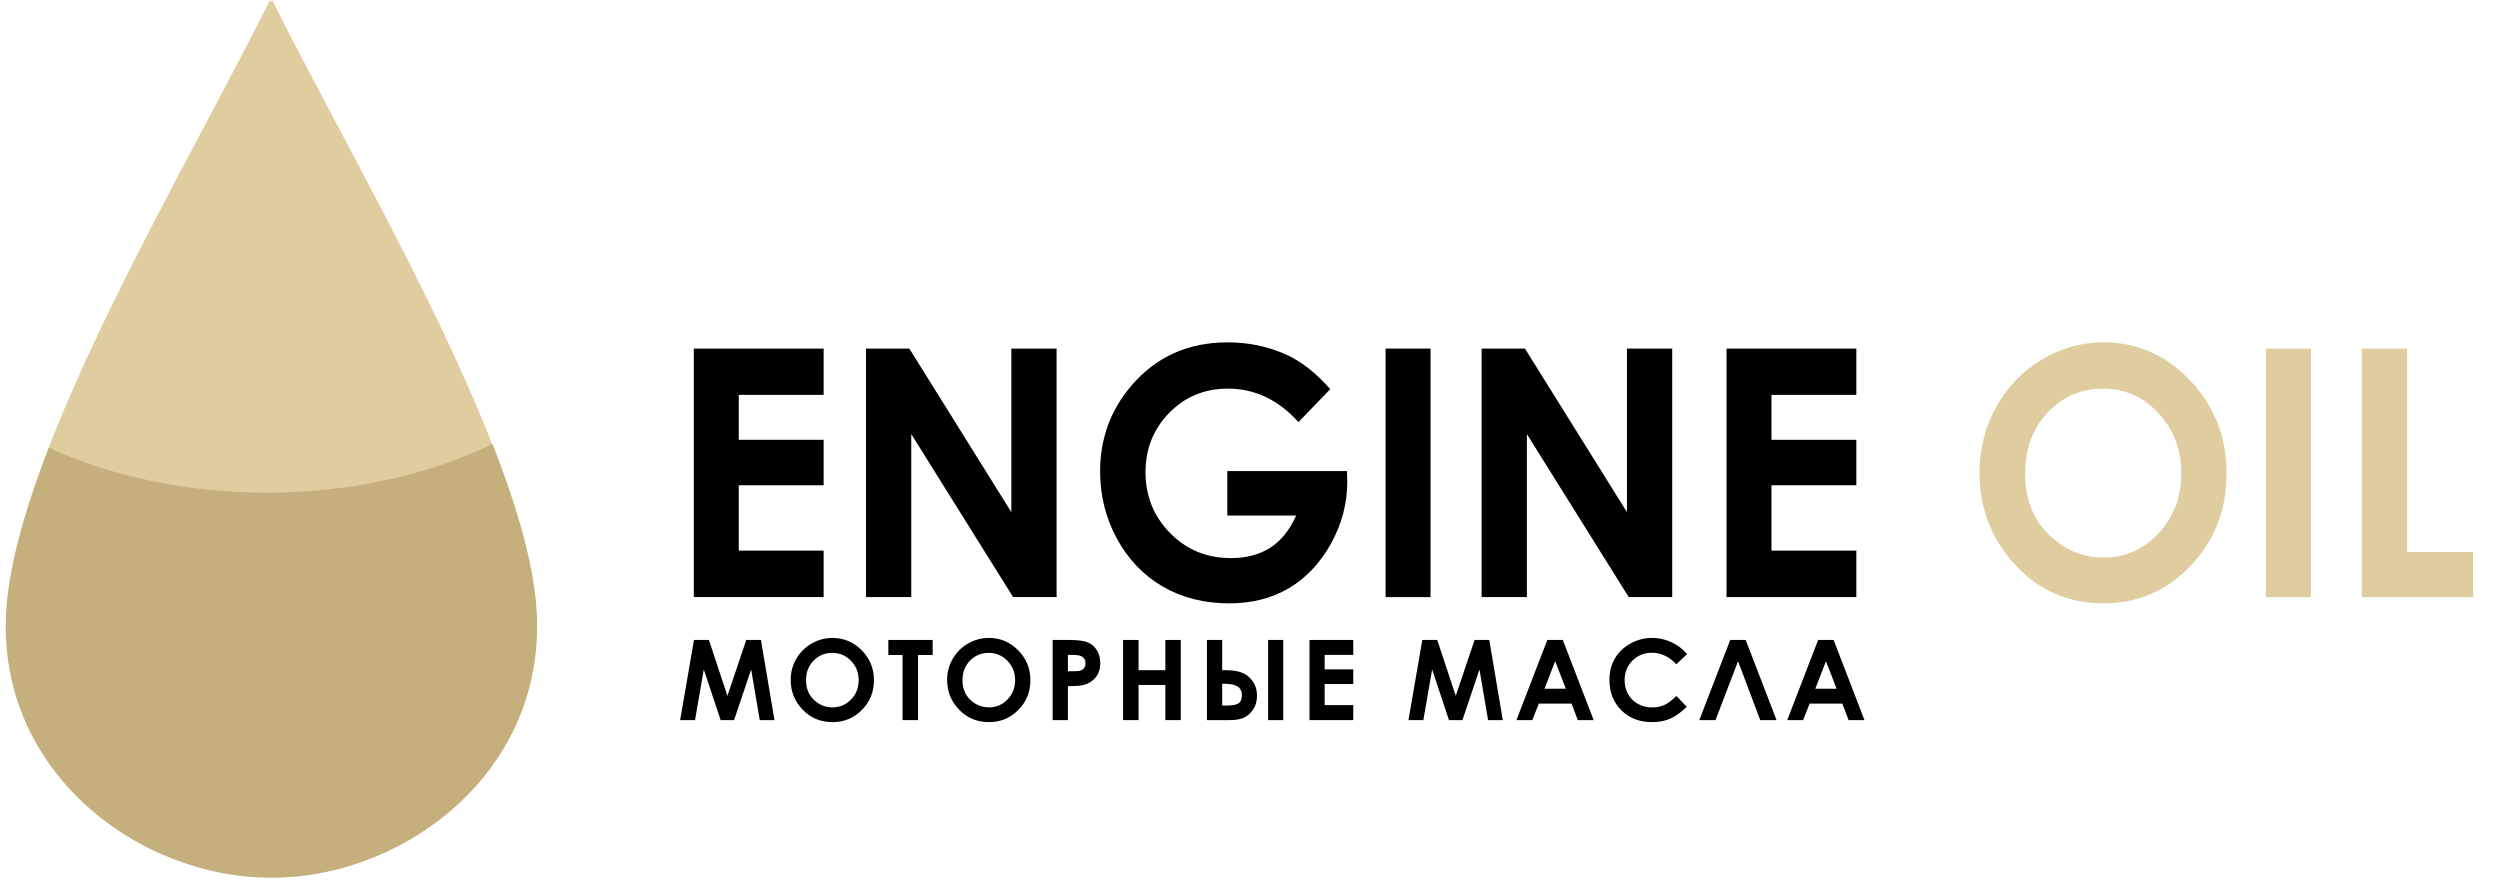 <?xml version="1.0" encoding="UTF-8" standalone="no"?>
<!-- Created with Inkscape (http://www.inkscape.org/) -->
<svg xmlns:inkscape="http://www.inkscape.org/namespaces/inkscape" xmlns:sodipodi="http://sodipodi.sourceforge.net/DTD/sodipodi-0.dtd" xmlns="http://www.w3.org/2000/svg" xmlns:svg="http://www.w3.org/2000/svg" version="1.1" id="svg10014" width="224" height="79" viewBox="0 0 224 79" sodipodi:docname="logo-s2.svg" inkscape:version="1.1.2 (b8e25be833, 2022-02-05)">
  <defs id="defs10018"></defs>
  <g inkscape:groupmode="layer" inkscape:label="Image" id="g10020">
    <path id="path1062-9" style="opacity:0.994;fill:#dfcc9f;fill-opacity:1;stroke-width:0.266" d="M 24.203,4.7054348e-4 C 16.129,16.099 2.45,38.791 0.762,53.199 -1.02,68.412 12.118,78.466 24.203,78.466 c 0.029,0 0.059,-0.003 0.088,-0.003 0.029,1.42e-4 0.059,0.003 0.088,0.003 12.086,0 25.223,-10.054 23.441,-25.267 C 46.133,38.791 32.453,16.099 24.379,4.7054348e-4 24.353,0.053 24.318,0.12 24.291,0.172 24.265,0.12 24.229,0.053 24.203,4.7054348e-4 Z"></path>
    <path id="path1062" style="opacity:0.994;fill:#c5af7d;fill-opacity:1;stroke-width:0.266" d="m 44.129,39.777 c -5.758,2.815 -12.889,4.355 -20.244,4.371 -7.037,-0.018 -13.877,-1.432 -19.504,-4.03 -1.878,4.827 -3.242,9.352 -3.702,13.257 C -1.113,68.588 12.089,78.642 24.233,78.642 c 0.029,0 0.059,-0.003 0.088,-0.003 0.029,1.37e-4 0.059,0.003 0.088,0.003 12.144,0 25.346,-10.054 23.555,-25.267 -0.47,-3.997 -1.889,-8.644 -3.836,-13.598 z" sodipodi:nodetypes="cccsscssc"></path>
    <g aria-label="ENGINE OIL" transform="scale(0.978,1.022)" id="text10557" style="font-size:30.333px;line-height:1.25;letter-spacing:0px;word-spacing:0px;fill:#dfcc9f;stroke-width:0.978">
      <path d="m 63.565,30.561 h 11.893 v 4.058 h -7.776 v 3.94 h 7.776 v 3.984 h -7.776 v 5.732 h 7.776 v 4.073 H 63.565 Z" style="font-weight:bold;font-family:'Century Gothic';-inkscape-font-specification:'Century Gothic Bold';fill:#000000" id="path26224"></path>
      <path d="m 79.339,30.561 h 3.969 l 9.346,14.337 V 30.561 h 4.147 V 52.348 H 92.817 L 83.486,38.055 v 14.292 h -4.147 z" style="font-weight:bold;font-family:'Century Gothic';-inkscape-font-specification:'Century Gothic Bold';fill:#000000" id="path26226"></path>
      <path d="m 121.876,34.116 -2.918,2.888 q -2.77,-2.933 -6.458,-2.933 -3.214,0 -5.391,2.133 -2.162,2.133 -2.162,5.184 0,3.155 2.251,5.347 2.251,2.192 5.554,2.192 2.148,0 3.614,-0.903 1.481,-0.903 2.385,-2.829 h -6.309 v -3.895 h 10.96 l 0.03,0.918 q 0,2.858 -1.481,5.421 -1.481,2.562 -3.836,3.91 -2.355,1.348 -5.524,1.348 -3.392,0 -6.058,-1.466 -2.651,-1.481 -4.206,-4.206 -1.54,-2.725 -1.54,-5.88 0,-4.325 2.858,-7.524 3.392,-3.806 8.827,-3.806 2.844,0 5.317,1.052 2.088,0.889 4.088,3.051 z" style="font-weight:bold;font-family:'Century Gothic';-inkscape-font-specification:'Century Gothic Bold';fill:#000000" id="path26228"></path>
      <path d="m 126.941,30.561 h 4.117 v 21.787 h -4.117 z" style="font-weight:bold;font-family:'Century Gothic';-inkscape-font-specification:'Century Gothic Bold';fill:#000000" id="path26230"></path>
      <path d="m 135.739,30.561 h 3.969 l 9.346,14.337 V 30.561 h 4.147 v 21.787 h -3.984 l -9.331,-14.292 v 14.292 h -4.147 z" style="font-weight:bold;font-family:'Century Gothic';-inkscape-font-specification:'Century Gothic Bold';fill:#000000" id="path26232"></path>
      <path d="m 158.177,30.561 h 11.893 v 4.058 h -7.776 v 3.94 h 7.776 v 3.984 h -7.776 v 5.732 h 7.776 v 4.073 h -11.893 z" style="font-weight:bold;font-family:'Century Gothic';-inkscape-font-specification:'Century Gothic Bold';fill:#000000" id="path26234"></path>
      <path d="m 192.716,30.013 q 4.621,0 7.939,3.347 3.332,3.347 3.332,8.161 0,4.769 -3.288,8.072 -3.273,3.303 -7.953,3.303 -4.902,0 -8.146,-3.392 -3.244,-3.392 -3.244,-8.057 0,-3.125 1.511,-5.747 1.511,-2.622 4.147,-4.147 2.651,-1.54 5.702,-1.54 z m -0.044,4.058 q -3.021,0 -5.08,2.103 -2.059,2.103 -2.059,5.347 0,3.614 2.592,5.717 2.014,1.644 4.621,1.644 2.947,0 5.021,-2.133 2.074,-2.133 2.074,-5.258 0,-3.11 -2.088,-5.258 -2.088,-2.162 -5.08,-2.162 z" style="font-weight:bold;font-family:'Century Gothic';-inkscape-font-specification:'Century Gothic Bold'" id="path26236"></path>
      <path d="m 207.601,30.561 h 4.117 v 21.787 h -4.117 z" style="font-weight:bold;font-family:'Century Gothic';-inkscape-font-specification:'Century Gothic Bold'" id="path26238"></path>
      <path d="m 216.384,30.561 h 4.147 v 17.832 h 6.043 v 3.954 H 216.384 Z" style="font-weight:bold;font-family:'Century Gothic';-inkscape-font-specification:'Century Gothic Bold'" id="path26240"></path>
    </g>
    <g aria-label="МОТОРНЫЕ МАСЛА" id="text13771" style="font-size:10px;line-height:1.25;letter-spacing:0.71px;word-spacing:0px;fill:#000000;stroke-width:1;fill-opacity:1">
      <path d="m 62.18,57.339 h 1.338 l 1.66,5.01 1.685,-5.01 h 1.318 l 1.211,7.183 h -1.318 l -0.771,-4.536 -1.528,4.536 h -1.206 l -1.509,-4.536 -0.786,4.536 h -1.333 z" style="font-weight:bold;font-family:'Century Gothic';-inkscape-font-specification:'Century Gothic Bold';fill:#000000;fill-opacity:1" id="path26538"></path>
      <path d="m 74.59,57.158 q 1.523,0 2.617,1.104 1.099,1.104 1.099,2.69 0,1.572 -1.084,2.661 -1.079,1.089 -2.622,1.089 -1.616,0 -2.686,-1.118 -1.069,-1.118 -1.069,-2.656 0,-1.03 0.498,-1.895 0.498,-0.864 1.367,-1.367 0.874,-0.508 1.88,-0.508 z m -0.015,1.338 q -0.996,0 -1.675,0.693 -0.679,0.693 -0.679,1.763 0,1.191 0.854,1.885 0.664,0.542 1.523,0.542 0.972,0 1.655,-0.703 0.684,-0.703 0.684,-1.733 0,-1.025 -0.688,-1.733 -0.688,-0.713 -1.675,-0.713 z" style="font-weight:bold;font-family:'Century Gothic';-inkscape-font-specification:'Century Gothic Bold';fill:#000000;fill-opacity:1" id="path26540"></path>
      <path d="m 79.596,57.339 h 3.97 v 1.348 h -1.309 v 5.835 h -1.387 v -5.835 h -1.274 z" style="font-weight:bold;font-family:'Century Gothic';-inkscape-font-specification:'Century Gothic Bold';fill:#000000;fill-opacity:1" id="path26542"></path>
      <path d="m 88.607,57.158 q 1.523,0 2.617,1.104 1.099,1.104 1.099,2.69 0,1.572 -1.084,2.661 -1.079,1.089 -2.622,1.089 -1.616,0 -2.686,-1.118 -1.069,-1.118 -1.069,-2.656 0,-1.03 0.498,-1.895 0.498,-0.864 1.367,-1.367 0.874,-0.508 1.88,-0.508 z m -0.015,1.338 q -0.996,0 -1.675,0.693 -0.679,0.693 -0.679,1.763 0,1.191 0.854,1.885 0.664,0.542 1.523,0.542 0.972,0 1.655,-0.703 0.684,-0.703 0.684,-1.733 0,-1.025 -0.688,-1.733 -0.688,-0.713 -1.675,-0.713 z" style="font-weight:bold;font-family:'Century Gothic';-inkscape-font-specification:'Century Gothic Bold';fill:#000000;fill-opacity:1" id="path26544"></path>
      <path d="m 94.317,57.339 h 1.45 q 1.177,0 1.694,0.22 0.522,0.215 0.82,0.703 0.303,0.483 0.303,1.162 0,0.752 -0.396,1.25 -0.391,0.498 -1.064,0.693 -0.396,0.112 -1.44,0.112 v 3.042 h -1.367 z m 1.367,2.808 h 0.435 q 0.513,0 0.713,-0.073 0.2,-0.073 0.312,-0.239 0.117,-0.171 0.117,-0.41 0,-0.415 -0.322,-0.605 -0.234,-0.142 -0.869,-0.142 h -0.386 z" style="font-weight:bold;font-family:'Century Gothic';-inkscape-font-specification:'Century Gothic Bold';fill:#000000;fill-opacity:1" id="path26546"></path>
      <path d="m 100.628,57.339 h 1.387 v 2.71 h 2.402 v -2.71 h 1.382 v 7.183 h -1.382 v -3.149 h -2.402 v 3.149 h -1.387 z" style="font-weight:bold;font-family:'Century Gothic';-inkscape-font-specification:'Century Gothic Bold';fill:#000000;fill-opacity:1" id="path26548"></path>
      <path d="m 113.623,57.339 h 1.357 v 7.183 h -1.357 z m -5.483,7.183 v -7.183 h 1.367 v 2.71 h 0.298 q 0.854,0 1.421,0.2 0.571,0.195 0.986,0.752 0.415,0.552 0.415,1.333 0,0.737 -0.356,1.25 -0.356,0.513 -0.83,0.728 -0.469,0.21 -1.289,0.21 z m 1.367,-3.252 v 1.948 h 0.342 q 0.85,0 1.138,-0.21 0.288,-0.21 0.288,-0.718 0,-1.021 -1.484,-1.021 z" style="font-weight:bold;font-family:'Century Gothic';-inkscape-font-specification:'Century Gothic Bold';fill:#000000;fill-opacity:1" id="path26550"></path>
      <path d="m 117.331,57.339 h 3.921 v 1.338 h -2.563 v 1.299 h 2.563 v 1.313 h -2.563 v 1.89 h 2.563 v 1.343 h -3.921 z" style="font-weight:bold;font-family:'Century Gothic';-inkscape-font-specification:'Century Gothic Bold';fill:#000000;fill-opacity:1" id="path26552"></path>
      <path d="m 127.438,57.339 h 1.338 l 1.66,5.01 1.685,-5.01 h 1.318 l 1.211,7.183 h -1.318 l -0.771,-4.536 -1.528,4.536 h -1.206 l -1.509,-4.536 -0.786,4.536 h -1.333 z" style="font-weight:bold;font-family:'Century Gothic';-inkscape-font-specification:'Century Gothic Bold';fill:#000000;fill-opacity:1" id="path26554"></path>
      <path d="m 138.641,57.339 h 1.387 l 2.764,7.183 h -1.421 l -0.562,-1.479 h -2.93 l -0.586,1.479 h -1.421 z m 0.703,1.904 -0.957,2.466 h 1.909 z" style="font-weight:bold;font-family:'Century Gothic';-inkscape-font-specification:'Century Gothic Bold';fill:#000000;fill-opacity:1" id="path26556"></path>
      <path d="m 151.162,58.604 -0.957,0.913 q -0.977,-1.03 -2.197,-1.03 -1.03,0 -1.738,0.703 -0.703,0.703 -0.703,1.733 0,0.718 0.312,1.274 0.312,0.557 0.884,0.874 0.571,0.317 1.27,0.317 0.596,0 1.089,-0.22 0.493,-0.225 1.084,-0.811 l 0.928,0.967 q -0.796,0.776 -1.504,1.079 -0.708,0.298 -1.616,0.298 -1.675,0 -2.744,-1.06 -1.064,-1.064 -1.064,-2.725 0,-1.074 0.483,-1.909 0.488,-0.835 1.392,-1.343 0.908,-0.508 1.953,-0.508 0.889,0 1.709,0.376 0.825,0.376 1.421,1.069 z" style="font-weight:bold;font-family:'Century Gothic';-inkscape-font-specification:'Century Gothic Bold';fill:#000000;fill-opacity:1" id="path26558"></path>
      <path d="m 157.717,64.522 -1.987,-5.278 -2.021,5.278 h -1.45 l 2.769,-7.183 h 1.387 l 2.764,7.183 z" style="font-weight:bold;font-family:'Century Gothic';-inkscape-font-specification:'Century Gothic Bold';fill:#000000;fill-opacity:1" id="path26560"></path>
      <path d="m 162.905,57.339 h 1.387 l 2.764,7.183 h -1.421 l -0.562,-1.479 h -2.93 l -0.586,1.479 h -1.421 z m 0.703,1.904 -0.957,2.466 h 1.909 z" style="font-weight:bold;font-family:'Century Gothic';-inkscape-font-specification:'Century Gothic Bold';fill:#000000;fill-opacity:1" id="path26562"></path>
    </g>
  </g>
</svg>
